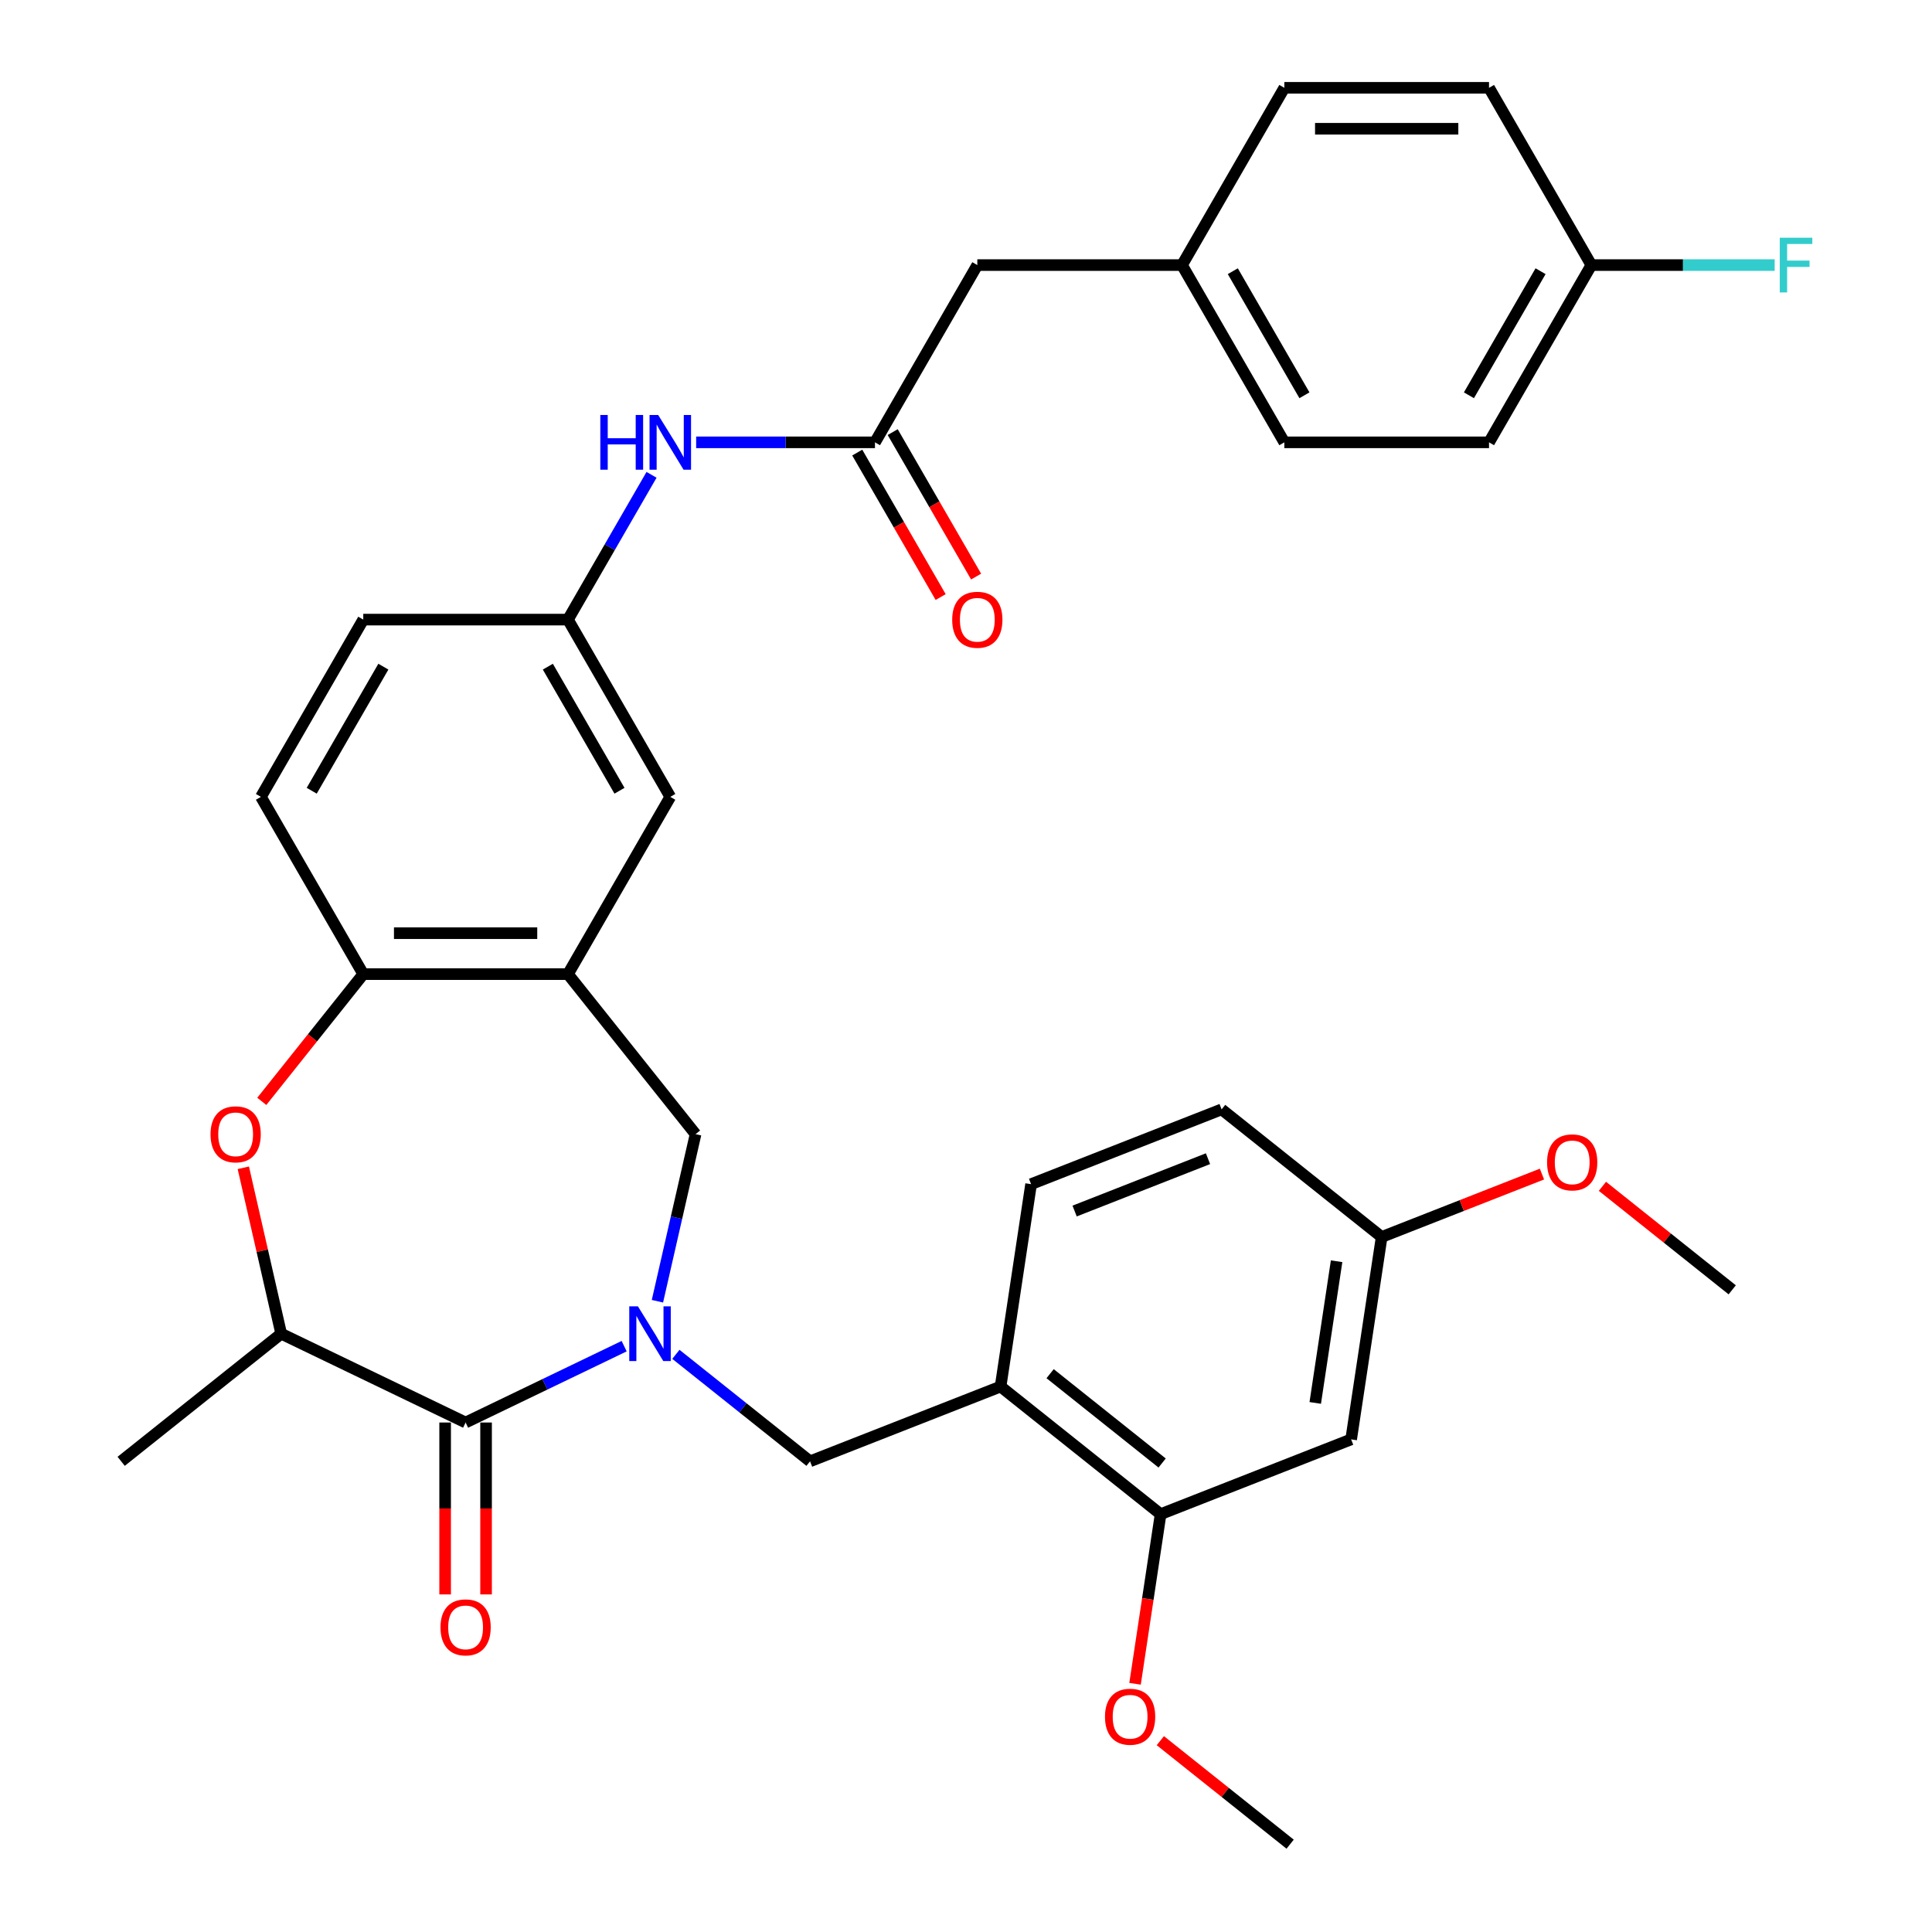 <?xml version='1.0' encoding='iso-8859-1'?>
<svg version='1.1' baseProfile='full'
              xmlns='http://www.w3.org/2000/svg'
                      xmlns:rdkit='http://www.rdkit.org/xml'
                      xmlns:xlink='http://www.w3.org/1999/xlink'
                  xml:space='preserve'
width='1000px' height='1000px' viewBox='0 0 1000 1000'>
<!-- END OF HEADER -->
<rect style='opacity:1.0;fill:#FFFFFF;stroke:none' width='1000' height='1000' x='0' y='0'> </rect>
<path class='bond-0' d='M 323.059,696.773 L 282.027,716.532' style='fill:none;fill-rule:evenodd;stroke:#0000FF;stroke-width:6px;stroke-linecap:butt;stroke-linejoin:miter;stroke-opacity:1' />
<path class='bond-0' d='M 282.027,716.532 L 240.996,736.292' style='fill:none;fill-rule:evenodd;stroke:#000000;stroke-width:6px;stroke-linecap:butt;stroke-linejoin:miter;stroke-opacity:1' />
<path class='bond-3' d='M 340.284,673.516 L 350.154,630.277' style='fill:none;fill-rule:evenodd;stroke:#0000FF;stroke-width:6px;stroke-linecap:butt;stroke-linejoin:miter;stroke-opacity:1' />
<path class='bond-3' d='M 350.154,630.277 L 360.023,587.037' style='fill:none;fill-rule:evenodd;stroke:#000000;stroke-width:6px;stroke-linecap:butt;stroke-linejoin:miter;stroke-opacity:1' />
<path class='bond-6' d='M 349.837,701.002 L 384.558,728.691' style='fill:none;fill-rule:evenodd;stroke:#0000FF;stroke-width:6px;stroke-linecap:butt;stroke-linejoin:miter;stroke-opacity:1' />
<path class='bond-6' d='M 384.558,728.691 L 419.278,756.38' style='fill:none;fill-rule:evenodd;stroke:#000000;stroke-width:6px;stroke-linecap:butt;stroke-linejoin:miter;stroke-opacity:1' />
<path class='bond-4' d='M 240.996,736.292 L 145.543,690.325' style='fill:none;fill-rule:evenodd;stroke:#000000;stroke-width:6px;stroke-linecap:butt;stroke-linejoin:miter;stroke-opacity:1' />
<path class='bond-13' d='M 230.401,736.292 L 230.401,780.78' style='fill:none;fill-rule:evenodd;stroke:#000000;stroke-width:6px;stroke-linecap:butt;stroke-linejoin:miter;stroke-opacity:1' />
<path class='bond-13' d='M 230.401,780.78 L 230.401,825.268' style='fill:none;fill-rule:evenodd;stroke:#FF0000;stroke-width:6px;stroke-linecap:butt;stroke-linejoin:miter;stroke-opacity:1' />
<path class='bond-13' d='M 251.59,736.292 L 251.59,780.78' style='fill:none;fill-rule:evenodd;stroke:#000000;stroke-width:6px;stroke-linecap:butt;stroke-linejoin:miter;stroke-opacity:1' />
<path class='bond-13' d='M 251.59,780.78 L 251.59,825.268' style='fill:none;fill-rule:evenodd;stroke:#FF0000;stroke-width:6px;stroke-linecap:butt;stroke-linejoin:miter;stroke-opacity:1' />
<path class='bond-1' d='M 125.942,604.446 L 135.742,647.385' style='fill:none;fill-rule:evenodd;stroke:#FF0000;stroke-width:6px;stroke-linecap:butt;stroke-linejoin:miter;stroke-opacity:1' />
<path class='bond-1' d='M 135.742,647.385 L 145.543,690.325' style='fill:none;fill-rule:evenodd;stroke:#000000;stroke-width:6px;stroke-linecap:butt;stroke-linejoin:miter;stroke-opacity:1' />
<path class='bond-34' d='M 135.5,570.068 L 161.762,537.137' style='fill:none;fill-rule:evenodd;stroke:#FF0000;stroke-width:6px;stroke-linecap:butt;stroke-linejoin:miter;stroke-opacity:1' />
<path class='bond-34' d='M 161.762,537.137 L 188.023,504.206' style='fill:none;fill-rule:evenodd;stroke:#000000;stroke-width:6px;stroke-linecap:butt;stroke-linejoin:miter;stroke-opacity:1' />
<path class='bond-2' d='M 293.968,504.206 L 360.023,587.037' style='fill:none;fill-rule:evenodd;stroke:#000000;stroke-width:6px;stroke-linecap:butt;stroke-linejoin:miter;stroke-opacity:1' />
<path class='bond-5' d='M 293.968,504.206 L 188.023,504.206' style='fill:none;fill-rule:evenodd;stroke:#000000;stroke-width:6px;stroke-linecap:butt;stroke-linejoin:miter;stroke-opacity:1' />
<path class='bond-5' d='M 278.076,483.018 L 203.915,483.018' style='fill:none;fill-rule:evenodd;stroke:#000000;stroke-width:6px;stroke-linecap:butt;stroke-linejoin:miter;stroke-opacity:1' />
<path class='bond-12' d='M 293.968,504.206 L 346.94,412.456' style='fill:none;fill-rule:evenodd;stroke:#000000;stroke-width:6px;stroke-linecap:butt;stroke-linejoin:miter;stroke-opacity:1' />
<path class='bond-31' d='M 145.543,690.325 L 62.713,756.38' style='fill:none;fill-rule:evenodd;stroke:#000000;stroke-width:6px;stroke-linecap:butt;stroke-linejoin:miter;stroke-opacity:1' />
<path class='bond-17' d='M 188.023,504.206 L 135.051,412.456' style='fill:none;fill-rule:evenodd;stroke:#000000;stroke-width:6px;stroke-linecap:butt;stroke-linejoin:miter;stroke-opacity:1' />
<path class='bond-7' d='M 419.278,756.38 L 517.899,717.674' style='fill:none;fill-rule:evenodd;stroke:#000000;stroke-width:6px;stroke-linecap:butt;stroke-linejoin:miter;stroke-opacity:1' />
<path class='bond-9' d='M 517.899,717.674 L 600.73,783.729' style='fill:none;fill-rule:evenodd;stroke:#000000;stroke-width:6px;stroke-linecap:butt;stroke-linejoin:miter;stroke-opacity:1' />
<path class='bond-9' d='M 543.535,711.016 L 601.516,757.255' style='fill:none;fill-rule:evenodd;stroke:#000000;stroke-width:6px;stroke-linecap:butt;stroke-linejoin:miter;stroke-opacity:1' />
<path class='bond-16' d='M 517.899,717.674 L 533.689,612.913' style='fill:none;fill-rule:evenodd;stroke:#000000;stroke-width:6px;stroke-linecap:butt;stroke-linejoin:miter;stroke-opacity:1' />
<path class='bond-8' d='M 452.884,228.955 L 406.606,228.955' style='fill:none;fill-rule:evenodd;stroke:#000000;stroke-width:6px;stroke-linecap:butt;stroke-linejoin:miter;stroke-opacity:1' />
<path class='bond-8' d='M 406.606,228.955 L 360.328,228.955' style='fill:none;fill-rule:evenodd;stroke:#0000FF;stroke-width:6px;stroke-linecap:butt;stroke-linejoin:miter;stroke-opacity:1' />
<path class='bond-15' d='M 443.709,234.253 L 465.297,271.643' style='fill:none;fill-rule:evenodd;stroke:#000000;stroke-width:6px;stroke-linecap:butt;stroke-linejoin:miter;stroke-opacity:1' />
<path class='bond-15' d='M 465.297,271.643 L 486.884,309.034' style='fill:none;fill-rule:evenodd;stroke:#FF0000;stroke-width:6px;stroke-linecap:butt;stroke-linejoin:miter;stroke-opacity:1' />
<path class='bond-15' d='M 462.059,223.658 L 483.647,261.049' style='fill:none;fill-rule:evenodd;stroke:#000000;stroke-width:6px;stroke-linecap:butt;stroke-linejoin:miter;stroke-opacity:1' />
<path class='bond-15' d='M 483.647,261.049 L 505.234,298.44' style='fill:none;fill-rule:evenodd;stroke:#FF0000;stroke-width:6px;stroke-linecap:butt;stroke-linejoin:miter;stroke-opacity:1' />
<path class='bond-18' d='M 452.884,228.955 L 505.856,137.205' style='fill:none;fill-rule:evenodd;stroke:#000000;stroke-width:6px;stroke-linecap:butt;stroke-linejoin:miter;stroke-opacity:1' />
<path class='bond-10' d='M 600.73,783.729 L 699.35,745.024' style='fill:none;fill-rule:evenodd;stroke:#000000;stroke-width:6px;stroke-linecap:butt;stroke-linejoin:miter;stroke-opacity:1' />
<path class='bond-24' d='M 600.73,783.729 L 594.113,827.626' style='fill:none;fill-rule:evenodd;stroke:#000000;stroke-width:6px;stroke-linecap:butt;stroke-linejoin:miter;stroke-opacity:1' />
<path class='bond-24' d='M 594.113,827.626 L 587.497,871.522' style='fill:none;fill-rule:evenodd;stroke:#FF0000;stroke-width:6px;stroke-linecap:butt;stroke-linejoin:miter;stroke-opacity:1' />
<path class='bond-19' d='M 699.35,745.024 L 715.141,640.263' style='fill:none;fill-rule:evenodd;stroke:#000000;stroke-width:6px;stroke-linecap:butt;stroke-linejoin:miter;stroke-opacity:1' />
<path class='bond-19' d='M 680.767,726.151 L 691.82,652.819' style='fill:none;fill-rule:evenodd;stroke:#000000;stroke-width:6px;stroke-linecap:butt;stroke-linejoin:miter;stroke-opacity:1' />
<path class='bond-11' d='M 337.235,245.764 L 315.601,283.235' style='fill:none;fill-rule:evenodd;stroke:#0000FF;stroke-width:6px;stroke-linecap:butt;stroke-linejoin:miter;stroke-opacity:1' />
<path class='bond-11' d='M 315.601,283.235 L 293.968,320.706' style='fill:none;fill-rule:evenodd;stroke:#000000;stroke-width:6px;stroke-linecap:butt;stroke-linejoin:miter;stroke-opacity:1' />
<path class='bond-14' d='M 346.94,412.456 L 293.968,320.706' style='fill:none;fill-rule:evenodd;stroke:#000000;stroke-width:6px;stroke-linecap:butt;stroke-linejoin:miter;stroke-opacity:1' />
<path class='bond-14' d='M 320.644,409.288 L 283.563,345.063' style='fill:none;fill-rule:evenodd;stroke:#000000;stroke-width:6px;stroke-linecap:butt;stroke-linejoin:miter;stroke-opacity:1' />
<path class='bond-36' d='M 293.968,320.706 L 188.023,320.706' style='fill:none;fill-rule:evenodd;stroke:#000000;stroke-width:6px;stroke-linecap:butt;stroke-linejoin:miter;stroke-opacity:1' />
<path class='bond-23' d='M 533.689,612.913 L 632.31,574.208' style='fill:none;fill-rule:evenodd;stroke:#000000;stroke-width:6px;stroke-linecap:butt;stroke-linejoin:miter;stroke-opacity:1' />
<path class='bond-23' d='M 556.224,626.832 L 625.258,599.738' style='fill:none;fill-rule:evenodd;stroke:#000000;stroke-width:6px;stroke-linecap:butt;stroke-linejoin:miter;stroke-opacity:1' />
<path class='bond-21' d='M 135.051,412.456 L 188.023,320.706' style='fill:none;fill-rule:evenodd;stroke:#000000;stroke-width:6px;stroke-linecap:butt;stroke-linejoin:miter;stroke-opacity:1' />
<path class='bond-21' d='M 161.347,409.288 L 198.428,345.063' style='fill:none;fill-rule:evenodd;stroke:#000000;stroke-width:6px;stroke-linecap:butt;stroke-linejoin:miter;stroke-opacity:1' />
<path class='bond-20' d='M 505.856,137.205 L 611.8,137.205' style='fill:none;fill-rule:evenodd;stroke:#000000;stroke-width:6px;stroke-linecap:butt;stroke-linejoin:miter;stroke-opacity:1' />
<path class='bond-30' d='M 715.141,640.263 L 756.627,623.981' style='fill:none;fill-rule:evenodd;stroke:#000000;stroke-width:6px;stroke-linecap:butt;stroke-linejoin:miter;stroke-opacity:1' />
<path class='bond-30' d='M 756.627,623.981 L 798.113,607.699' style='fill:none;fill-rule:evenodd;stroke:#FF0000;stroke-width:6px;stroke-linecap:butt;stroke-linejoin:miter;stroke-opacity:1' />
<path class='bond-35' d='M 715.141,640.263 L 632.31,574.208' style='fill:none;fill-rule:evenodd;stroke:#000000;stroke-width:6px;stroke-linecap:butt;stroke-linejoin:miter;stroke-opacity:1' />
<path class='bond-28' d='M 611.8,137.205 L 664.772,45.455' style='fill:none;fill-rule:evenodd;stroke:#000000;stroke-width:6px;stroke-linecap:butt;stroke-linejoin:miter;stroke-opacity:1' />
<path class='bond-29' d='M 611.8,137.205 L 664.772,228.955' style='fill:none;fill-rule:evenodd;stroke:#000000;stroke-width:6px;stroke-linecap:butt;stroke-linejoin:miter;stroke-opacity:1' />
<path class='bond-29' d='M 638.096,140.373 L 675.177,204.598' style='fill:none;fill-rule:evenodd;stroke:#000000;stroke-width:6px;stroke-linecap:butt;stroke-linejoin:miter;stroke-opacity:1' />
<path class='bond-22' d='M 823.689,137.205 L 770.717,228.955' style='fill:none;fill-rule:evenodd;stroke:#000000;stroke-width:6px;stroke-linecap:butt;stroke-linejoin:miter;stroke-opacity:1' />
<path class='bond-22' d='M 797.393,140.373 L 760.312,204.598' style='fill:none;fill-rule:evenodd;stroke:#000000;stroke-width:6px;stroke-linecap:butt;stroke-linejoin:miter;stroke-opacity:1' />
<path class='bond-25' d='M 823.689,137.205 L 871.126,137.205' style='fill:none;fill-rule:evenodd;stroke:#000000;stroke-width:6px;stroke-linecap:butt;stroke-linejoin:miter;stroke-opacity:1' />
<path class='bond-25' d='M 871.126,137.205 L 918.564,137.205' style='fill:none;fill-rule:evenodd;stroke:#33CCCC;stroke-width:6px;stroke-linecap:butt;stroke-linejoin:miter;stroke-opacity:1' />
<path class='bond-37' d='M 823.689,137.205 L 770.717,45.455' style='fill:none;fill-rule:evenodd;stroke:#000000;stroke-width:6px;stroke-linecap:butt;stroke-linejoin:miter;stroke-opacity:1' />
<path class='bond-32' d='M 600.588,900.97 L 634.179,927.758' style='fill:none;fill-rule:evenodd;stroke:#FF0000;stroke-width:6px;stroke-linecap:butt;stroke-linejoin:miter;stroke-opacity:1' />
<path class='bond-32' d='M 634.179,927.758 L 667.77,954.545' style='fill:none;fill-rule:evenodd;stroke:#000000;stroke-width:6px;stroke-linecap:butt;stroke-linejoin:miter;stroke-opacity:1' />
<path class='bond-26' d='M 770.717,45.455 L 664.772,45.455' style='fill:none;fill-rule:evenodd;stroke:#000000;stroke-width:6px;stroke-linecap:butt;stroke-linejoin:miter;stroke-opacity:1' />
<path class='bond-26' d='M 754.825,66.643 L 680.664,66.643' style='fill:none;fill-rule:evenodd;stroke:#000000;stroke-width:6px;stroke-linecap:butt;stroke-linejoin:miter;stroke-opacity:1' />
<path class='bond-27' d='M 770.717,228.955 L 664.772,228.955' style='fill:none;fill-rule:evenodd;stroke:#000000;stroke-width:6px;stroke-linecap:butt;stroke-linejoin:miter;stroke-opacity:1' />
<path class='bond-33' d='M 829.41,614.036 L 863.001,640.824' style='fill:none;fill-rule:evenodd;stroke:#FF0000;stroke-width:6px;stroke-linecap:butt;stroke-linejoin:miter;stroke-opacity:1' />
<path class='bond-33' d='M 863.001,640.824 L 896.592,667.612' style='fill:none;fill-rule:evenodd;stroke:#000000;stroke-width:6px;stroke-linecap:butt;stroke-linejoin:miter;stroke-opacity:1' />
<path  class='atom-0' d='M 330.188 676.165
L 339.468 691.165
Q 340.388 692.645, 341.868 695.325
Q 343.348 698.005, 343.428 698.165
L 343.428 676.165
L 347.188 676.165
L 347.188 704.485
L 343.308 704.485
L 333.348 688.085
Q 332.188 686.165, 330.948 683.965
Q 329.748 681.765, 329.388 681.085
L 329.388 704.485
L 325.708 704.485
L 325.708 676.165
L 330.188 676.165
' fill='#0000FF'/>
<path  class='atom-2' d='M 108.968 587.117
Q 108.968 580.317, 112.328 576.517
Q 115.688 572.717, 121.968 572.717
Q 128.248 572.717, 131.608 576.517
Q 134.968 580.317, 134.968 587.117
Q 134.968 593.997, 131.568 597.917
Q 128.168 601.797, 121.968 601.797
Q 115.728 601.797, 112.328 597.917
Q 108.968 594.037, 108.968 587.117
M 121.968 598.597
Q 126.288 598.597, 128.608 595.717
Q 130.968 592.797, 130.968 587.117
Q 130.968 581.557, 128.608 578.757
Q 126.288 575.917, 121.968 575.917
Q 117.648 575.917, 115.288 578.717
Q 112.968 581.517, 112.968 587.117
Q 112.968 592.837, 115.288 595.717
Q 117.648 598.597, 121.968 598.597
' fill='#FF0000'/>
<path  class='atom-12' d='M 310.72 214.795
L 314.56 214.795
L 314.56 226.835
L 329.04 226.835
L 329.04 214.795
L 332.88 214.795
L 332.88 243.115
L 329.04 243.115
L 329.04 230.035
L 314.56 230.035
L 314.56 243.115
L 310.72 243.115
L 310.72 214.795
' fill='#0000FF'/>
<path  class='atom-12' d='M 340.68 214.795
L 349.96 229.795
Q 350.88 231.275, 352.36 233.955
Q 353.84 236.635, 353.92 236.795
L 353.92 214.795
L 357.68 214.795
L 357.68 243.115
L 353.8 243.115
L 343.84 226.715
Q 342.68 224.795, 341.44 222.595
Q 340.24 220.395, 339.88 219.715
L 339.88 243.115
L 336.2 243.115
L 336.2 214.795
L 340.68 214.795
' fill='#0000FF'/>
<path  class='atom-14' d='M 227.996 842.317
Q 227.996 835.517, 231.356 831.717
Q 234.716 827.917, 240.996 827.917
Q 247.276 827.917, 250.636 831.717
Q 253.996 835.517, 253.996 842.317
Q 253.996 849.197, 250.596 853.117
Q 247.196 856.997, 240.996 856.997
Q 234.756 856.997, 231.356 853.117
Q 227.996 849.237, 227.996 842.317
M 240.996 853.797
Q 245.316 853.797, 247.636 850.917
Q 249.996 847.997, 249.996 842.317
Q 249.996 836.757, 247.636 833.957
Q 245.316 831.117, 240.996 831.117
Q 236.676 831.117, 234.316 833.917
Q 231.996 836.717, 231.996 842.317
Q 231.996 848.037, 234.316 850.917
Q 236.676 853.797, 240.996 853.797
' fill='#FF0000'/>
<path  class='atom-16' d='M 492.856 320.786
Q 492.856 313.986, 496.216 310.186
Q 499.576 306.386, 505.856 306.386
Q 512.136 306.386, 515.496 310.186
Q 518.856 313.986, 518.856 320.786
Q 518.856 327.666, 515.456 331.586
Q 512.056 335.466, 505.856 335.466
Q 499.616 335.466, 496.216 331.586
Q 492.856 327.706, 492.856 320.786
M 505.856 332.266
Q 510.176 332.266, 512.496 329.386
Q 514.856 326.466, 514.856 320.786
Q 514.856 315.226, 512.496 312.426
Q 510.176 309.586, 505.856 309.586
Q 501.536 309.586, 499.176 312.386
Q 496.856 315.186, 496.856 320.786
Q 496.856 326.506, 499.176 329.386
Q 501.536 332.266, 505.856 332.266
' fill='#FF0000'/>
<path  class='atom-25' d='M 571.94 888.57
Q 571.94 881.77, 575.3 877.97
Q 578.66 874.17, 584.94 874.17
Q 591.22 874.17, 594.58 877.97
Q 597.94 881.77, 597.94 888.57
Q 597.94 895.45, 594.54 899.37
Q 591.14 903.25, 584.94 903.25
Q 578.7 903.25, 575.3 899.37
Q 571.94 895.49, 571.94 888.57
M 584.94 900.05
Q 589.26 900.05, 591.58 897.17
Q 593.94 894.25, 593.94 888.57
Q 593.94 883.01, 591.58 880.21
Q 589.26 877.37, 584.94 877.37
Q 580.62 877.37, 578.26 880.17
Q 575.94 882.97, 575.94 888.57
Q 575.94 894.29, 578.26 897.17
Q 580.62 900.05, 584.94 900.05
' fill='#FF0000'/>
<path  class='atom-26' d='M 921.213 123.045
L 938.053 123.045
L 938.053 126.285
L 925.013 126.285
L 925.013 134.885
L 936.613 134.885
L 936.613 138.165
L 925.013 138.165
L 925.013 151.365
L 921.213 151.365
L 921.213 123.045
' fill='#33CCCC'/>
<path  class='atom-31' d='M 800.761 601.637
Q 800.761 594.837, 804.121 591.037
Q 807.481 587.237, 813.761 587.237
Q 820.041 587.237, 823.401 591.037
Q 826.761 594.837, 826.761 601.637
Q 826.761 608.517, 823.361 612.437
Q 819.961 616.317, 813.761 616.317
Q 807.521 616.317, 804.121 612.437
Q 800.761 608.557, 800.761 601.637
M 813.761 613.117
Q 818.081 613.117, 820.401 610.237
Q 822.761 607.317, 822.761 601.637
Q 822.761 596.077, 820.401 593.277
Q 818.081 590.437, 813.761 590.437
Q 809.441 590.437, 807.081 593.237
Q 804.761 596.037, 804.761 601.637
Q 804.761 607.357, 807.081 610.237
Q 809.441 613.117, 813.761 613.117
' fill='#FF0000'/>
</svg>
